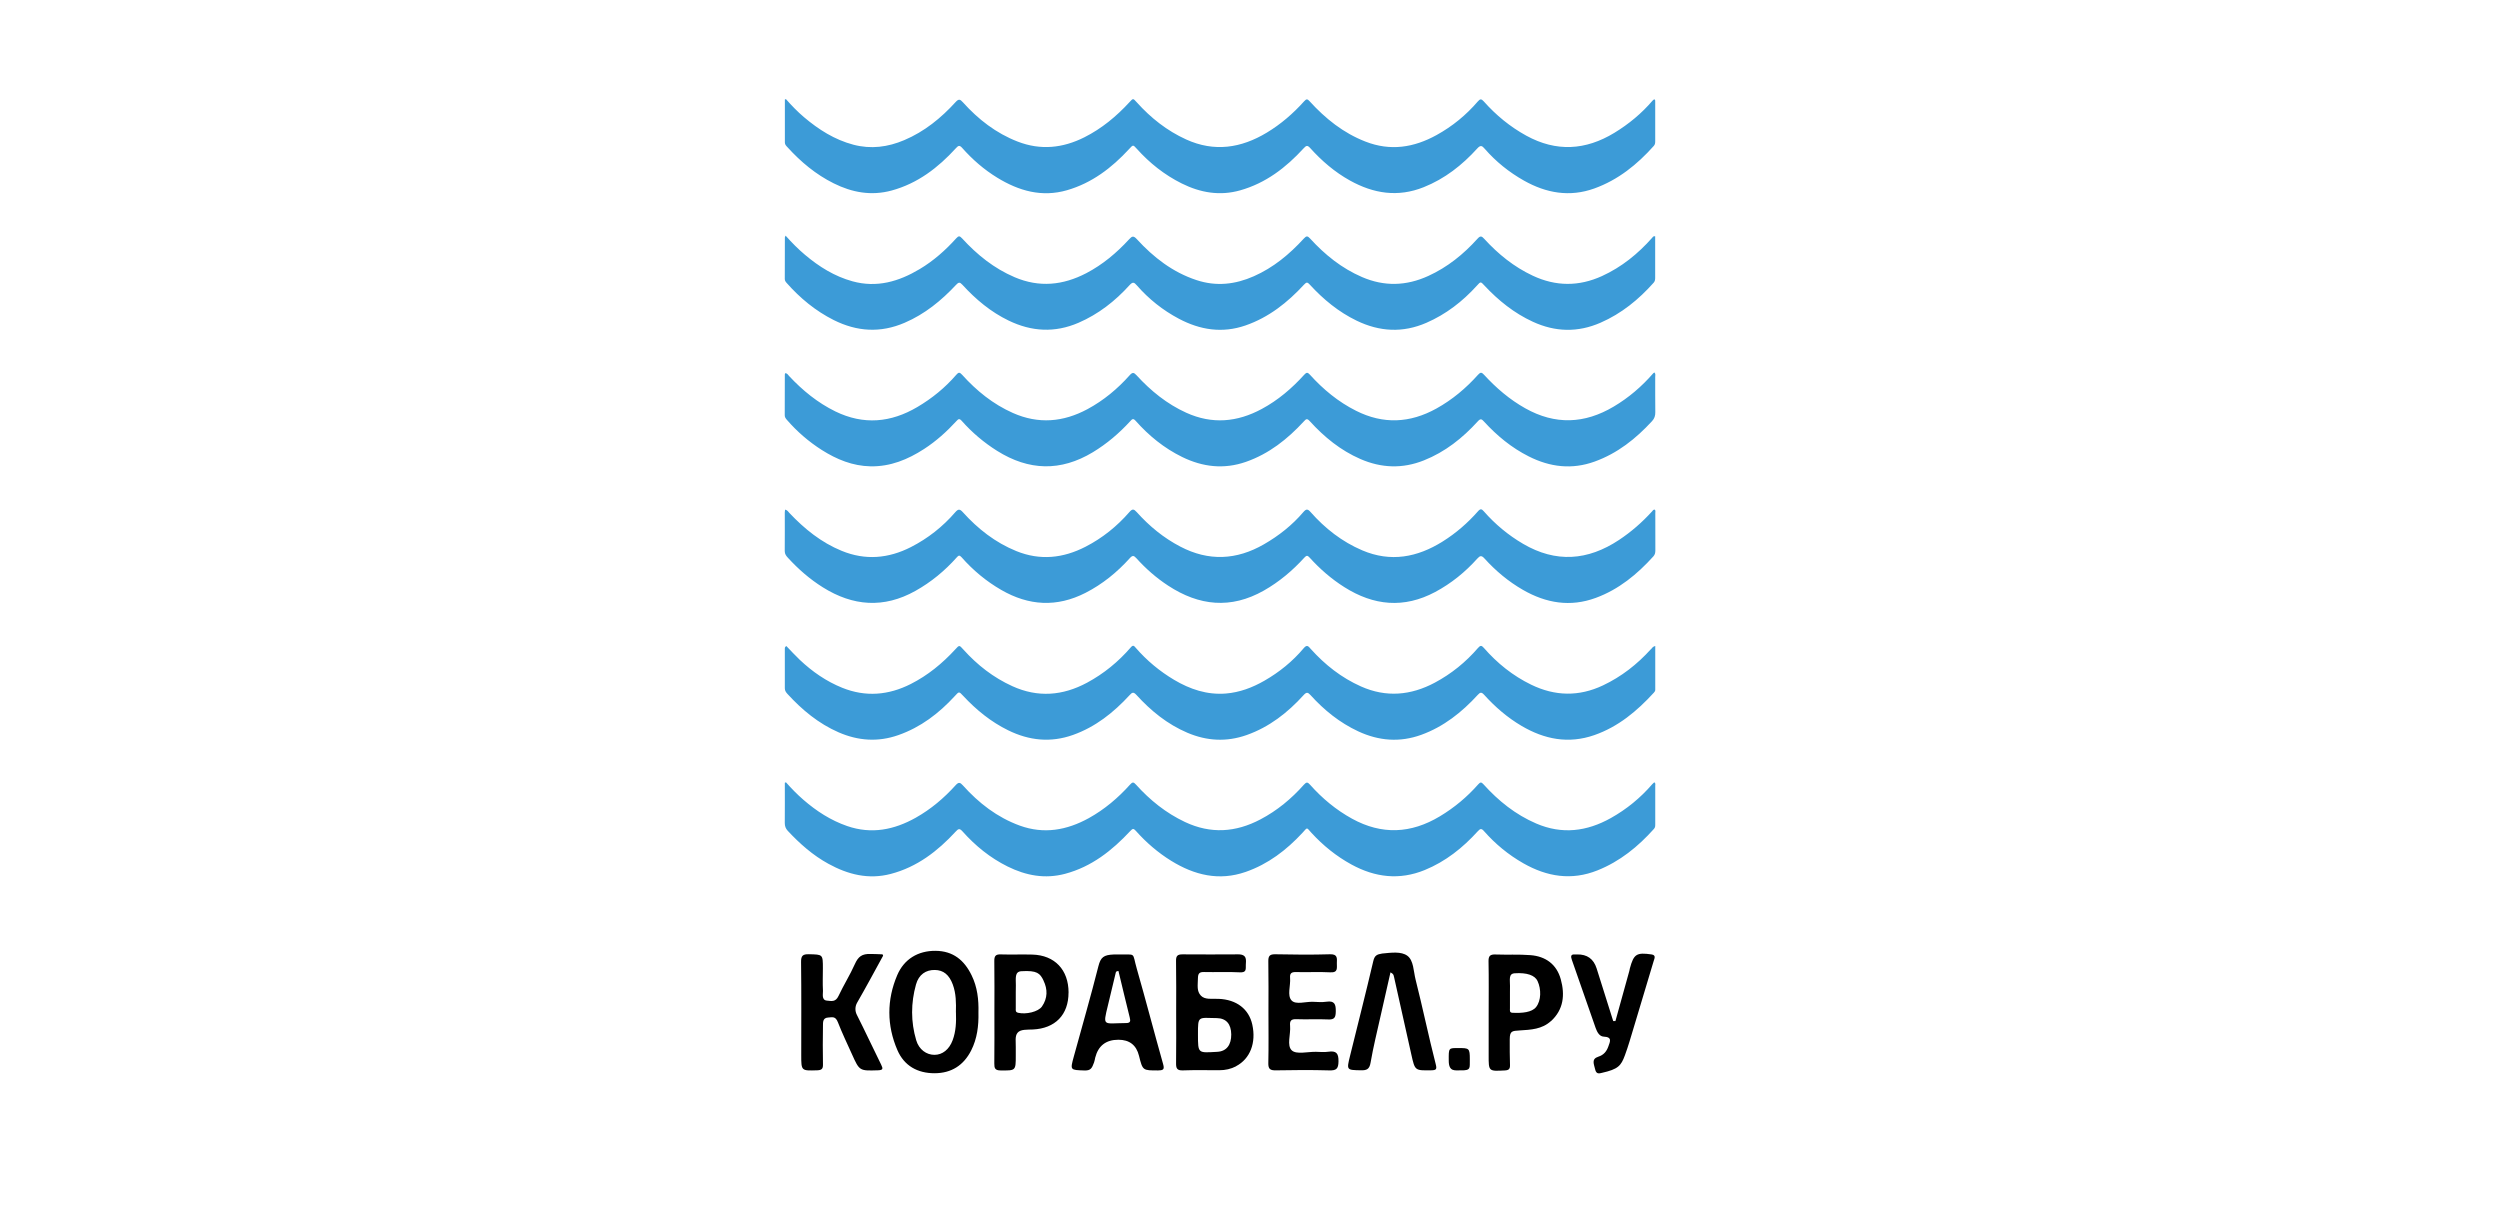 <svg xmlns="http://www.w3.org/2000/svg" viewBox="0 0 580 280">
  <defs>
    <style>
      .cls-1 {
        fill: #3c9bd7;
      }
    </style>
  </defs>
  <path d="M204.84,221.8c-2.08,3.8-3.98,7.34-5.98,10.81-.5,.86-.53,1.92-.08,2.81,1.94,3.83,3.74,7.74,5.65,11.58,.49,.99,.42,1.27-.77,1.31-4.25,.13-4.25,.17-6-3.72-1.11-2.46-2.28-4.9-3.26-7.41-.58-1.49-1.29-1.17-2.3-1.11-1.27,.08-1.15,1.19-1.17,1.84-.05,3.02-.06,6.04,0,9.06,.02,.99-.29,1.3-1.31,1.34-3.73,.12-3.73,.16-3.73-3.52,0-7.2,.05-14.4-.04-21.6-.02-1.48,.41-1.84,1.83-1.81,3.23,.08,3.23,0,3.23,3.28,0,1.86-.08,3.39,.02,5.25,.03,.63-.37,2.11,.89,2.23,1.07,.1,2.03,.4,2.72-1.08,1.17-2.5,2.66-4.85,3.78-7.37,.79-1.76,1.64-2.44,3.69-2.37,.97,0,1.54,.05,2.61,.08,.2,0,.32,.22,.22,.39Zm89.41,24.82c-.03,1.39,.42,1.72,1.74,1.7,4.12-.08,8.24-.11,12.35,.01,1.64,.05,2.17-.31,2.19-2.08,.03-1.9-.52-2.52-2.35-2.25-.95,.14-1.93,.04-2.89,.02-1.92-.03-4.5,.66-5.58-.32-1.24-1.12-.23-3.75-.41-5.71-.11-1.16,.23-1.59,1.47-1.54,2.44,.1,4.89-.06,7.33,.06,1.51,.08,1.78-.47,1.8-1.86,.03-1.66-.28-2.54-2.18-2.25-1.01,.15-2.06,.06-3.08,.02-1.72-.08-4.01,.75-5-.32-1.06-1.15-.19-3.43-.34-5.21-.1-1.14,.36-1.4,1.43-1.37,2.64,.07,5.28-.08,7.91,.06,1.87,.1,1.48-1.08,1.51-2.12,.03-1.11,.22-2.12-1.57-2.07-4.24,.13-8.49,.09-12.74,0-1.32-.02-1.61,.45-1.59,1.68,.07,3.92,.03,7.85,.03,11.78,0,3.93,.06,7.85-.03,11.77Zm29.16-19.99c1.35,6.02,2.69,12.04,4.03,18.06,.83,3.72,.82,3.68,4.62,3.62,1.18-.02,1.32-.27,1.03-1.42-1.67-6.52-3.03-13.12-4.68-19.65-.48-1.91-.44-4.43-1.9-5.5-1.44-1.06-3.75-.72-5.85-.52-1.23,.2-1.75,.44-2.06,1.76-1.72,7.36-3.59,14.68-5.4,22.02-.81,3.29-.79,3.24,2.5,3.31,1.35,.03,2.01-.22,2.27-1.76,.63-3.66,1.53-7.27,2.34-10.9,.76-3.4,1.49-6.57,2.28-10.06,.72,.36,.72,.63,.81,1.04Zm50.85,10.24c-1.28-4.06-2.57-8.13-3.84-12.19q-1.05-3.33-4.54-3.25c-.13,0-.35,0-.48,0-1.03-.08-1,.48-.72,1.28,1.85,5.26,3.67,10.52,5.51,15.78,.33,.94,.88,1.97,1.88,2.01,2.05,.09,1.45,1.18,1.07,2.27-.4,1.15-1.09,1.99-2.32,2.38-1.68,.54-1.02,1.71-.75,2.93,.27,1.2,.96,.97,1.58,.82,3.77-.85,4.43-1.63,5.33-4.07,.78-2.1,1.39-4.27,2.04-6.42,1.56-5.15,3.11-10.31,4.64-15.47,.17-.56,.59-1.35-.48-1.51-3.49-.5-4.14-.12-5.05,3.24-.05,.19-.07,.38-.12,.57-1.08,3.88-2.15,7.77-3.23,11.65h-.52Zm-35.89,6.28c-2.3,0-2.28-.11-2.26,2.87-.02,2.74,1.49,2.27,2.8,2.3,2.5,.07,2.02-.64,2.09-2.57,0-2.58-.16-2.6-2.63-2.6Zm-51.58,4.22c-1.22,.64-2.53,.92-3.89,.92-2.83,.01-5.66-.07-8.48,.04-1.35,.05-1.59-.48-1.57-1.68,.06-3.92,.02-7.84,.02-11.76,0-3.98,.04-7.97-.03-11.95-.02-1.19,.35-1.54,1.53-1.53,4.43,.06,8.48,0,12.92,0,2.17,0,1.75,1.52,1.74,2.43-.01,1.1,.15,1.82-1.42,1.74-2.76-.15-5.53,0-8.29-.07-1.12-.03-1.38,.41-1.4,1.43-.03,1.73-.31,2.99,.69,4.05,.94,.99,2.56,.68,4.08,.74,4.22,.16,7.05,2.39,7.84,5.96,.94,4.25-.5,7.95-3.75,9.66Zm-1.14-7.39c-.03-2.4-1.16-3.74-3.34-3.78-4.38-.07-4.39-.6-4.38,3.8,0,4.52,0,4.26,4.5,4.02,2.16-.12,3.24-1.65,3.22-4.04Zm-58.65-5.07c.07,3.05-.29,6.04-1.69,8.8-1.76,3.46-4.59,5.27-8.49,5.28-3.97,0-7.05-1.73-8.62-5.36-2.48-5.73-2.49-11.66-.04-17.4,1.57-3.69,4.8-5.68,8.91-5.64,4.04,.04,6.63,2.15,8.35,5.69,1.33,2.72,1.66,5.64,1.58,8.63Zm-5.23-.04c.06-2.19,.05-4.37-.72-6.46-.84-2.27-2.17-3.35-4.17-3.38-2.08-.03-3.72,1.05-4.37,3.37-1.2,4.29-1.22,8.65,.05,12.93,.64,2.17,2.38,3.39,4.23,3.39,1.86,0,3.42-1.24,4.22-3.38,.78-2.09,.85-4.27,.77-6.46Zm46.95,13.47c-3.61,0-3.61,.06-4.47-3.39q-.92-3.73-4.78-3.73-4.32,0-5.38,4.15c-.09,.37-.11,.67-.27,1.12-.48,1.28-.73,1.91-2.22,1.86-3.34-.12-3.35-.03-2.47-3.25,1.91-6.98,3.93-13.93,5.7-20.94,.53-2.1,1.24-2.62,3.54-2.72,.45-.02,.64,0,.96,0,4.41,.09,3.26-.7,4.41,3.31,2.1,7.33,4.01,14.7,6.08,22.03,.34,1.2,.23,1.55-1.1,1.55Zm-6.62-12.28c-.89-3.54-1.76-7.25-2.62-10.8-.11,0-.23,.03-.35,.07-.13,.03-.23,.14-.26,.27-.56,2.36-1.26,5.27-1.83,7.64-1.22,5.03-1.11,4.15,4.17,4.11,1.05,0,1.11-.42,.89-1.28Zm-14.2-5.79c.01,5.17-3.1,8.34-8.3,8.57-1.26,.06-2.86-.09-3.54,.78-.64,.81-.37,2.04-.4,3.32-.02,.64,0,1.29,0,1.93,0,3.57,0,3.5-3.54,3.47-1.29-.01-1.45-.54-1.44-1.62,.05-3.92,.02-7.85,.02-11.77,0-3.99,.04-7.98-.02-11.97-.02-1.15,.28-1.61,1.5-1.56,2.44,.08,4.89-.03,7.33,.04,5.2,.15,8.39,3.53,8.4,8.81Zm-5.8-2.79c-.81-1.67-1.48-2.38-5.15-2.16-1.6,.1-1.26,1.69-1.27,3.29,0,.5-.02,1.02-.02,1.53,0,1.28,0,2.56,0,3.84,0,.41-.12,.83,.57,.99,1.81,.42,4.65-.22,5.51-1.47,1.32-1.91,1.34-3.98,.35-6.01Zm117.69,9.43c-2.06,1.87-4.59,1.99-7.22,2.15-1.81,.11-2.29,.12-2.31,2.07-.02,1.98,.01,3.98,.06,5.97,.02,.9-.27,1.19-1.2,1.24-3.76,.2-3.76,.24-3.75-3.51,0-3.27,0-6.55,0-9.82,0-3.98,.05-7.96-.03-11.94-.03-1.29,.36-1.68,1.63-1.63,2.69,.1,5.4-.06,8.08,.15,3.53,.27,6.09,2.12,7.05,5.6,.99,3.59,.68,7.03-2.3,9.74Zm-3.06-9.29c-.64-1.38-2.51-2.01-5.33-1.82-1.45,.1-1.07,1.46-1.08,2.94,0,.44-.01,.9-.01,1.35,0,1.29,0,2.57,0,3.86,0,.41-.14,.98,.55,1.01,2.27,.12,4.53-.09,5.51-1.32,1.21-1.52,1.21-4.18,.35-6.02Z"/>
  <path class="cls-1" d="M383.8,86.41c.36,.32,.21,.7,.21,1.03,.01,2.73-.02,5.45,.02,8.18,.01,.83-.18,1.46-.76,2.09-3.76,4.08-8.01,7.46-13.3,9.37-5.27,1.91-10.36,1.3-15.29-1.19-4-2.01-7.39-4.81-10.4-8.1-.52-.57-.79-.75-1.43-.04-3.53,3.88-7.57,7.1-12.51,9.06-4.96,1.98-9.86,1.8-14.73-.32-4.59-2-8.38-5.09-11.72-8.76-.64-.71-.86-.56-1.41,.05-3.78,4.1-8.07,7.5-13.42,9.37-5.1,1.78-10.02,1.21-14.8-1.13-4.19-2.05-7.73-4.94-10.81-8.41-.56-.63-.81-.36-1.21,.08-2.57,2.81-5.43,5.25-8.7,7.23-7.47,4.51-14.85,4.29-22.19-.31-3.08-1.93-5.82-4.26-8.23-6.97-.54-.61-.77-.45-1.21,.03-2.26,2.46-4.72,4.68-7.53,6.5-3.78,2.45-7.81,4.1-12.41,4.02-4.16-.08-7.85-1.6-11.31-3.79-3.03-1.93-5.73-4.26-8.08-6.97-.28-.32-.53-.63-.52-1.11,.02-3.15,.01-6.3,.02-9.45,0-.09,.06-.19,.1-.29,.48,.02,.66,.41,.91,.68,3.12,3.33,6.6,6.18,10.73,8.2,6.53,3.18,12.86,2.6,19.01-1.03,3.41-2.01,6.44-4.48,9.03-7.48,.53-.61,.77-.63,1.35,0,3.35,3.71,7.16,6.81,11.78,8.86,5.93,2.63,11.68,2.14,17.31-.89,3.75-2.02,6.97-4.7,9.79-7.87,.67-.75,.99-.63,1.6,.03,3.3,3.6,7.03,6.64,11.53,8.68,6,2.72,11.82,2.19,17.51-.88,3.78-2.03,6.99-4.78,9.86-7.95,.52-.57,.78-.58,1.3-.01,3.08,3.41,6.58,6.31,10.71,8.38,6.31,3.18,12.51,2.88,18.65-.52,3.69-2.05,6.87-4.72,9.67-7.85,.57-.64,.85-.55,1.37,.01,2.81,3.06,5.92,5.74,9.58,7.79,6.94,3.89,13.75,3.62,20.51-.4,3.47-2.06,6.49-4.64,9.13-7.68,.08-.1,.2-.16,.31-.25Zm-201.72,95.22c0,3.1,.02,6.21-.01,9.31,0,.73,.2,1.28,.69,1.81,2.79,2.99,5.83,5.68,9.43,7.65,4.54,2.49,9.3,3.71,14.47,2.35,6.11-1.6,10.87-5.28,15.06-9.82,.6-.65,.89-.82,1.57-.06,2.99,3.35,6.42,6.15,10.48,8.16,4.26,2.11,8.67,2.94,13.35,1.69,6.14-1.64,10.89-5.4,15.12-9.94,.53-.56,.73-.63,1.26-.04,2.41,2.71,5.13,5.06,8.22,6.97,5.4,3.33,11.09,4.73,17.29,2.57,5.2-1.81,9.43-5.05,13.14-9.04,1.27-1.37,.88-1.36,2.11-.02,2.7,2.94,5.76,5.42,9.27,7.34,5.48,3,11.13,3.69,17.01,1.29,4.84-1.98,8.83-5.16,12.31-9,.56-.61,.84-.71,1.43-.04,2.63,2.99,5.67,5.5,9.15,7.48,5.49,3.12,11.16,4.04,17.18,1.64,5.21-2.08,9.42-5.5,13.12-9.64,.3-.33,.29-.7,.29-1.09,0-2.97,0-5.95,0-8.92,0-.25,.14-.57-.24-.78-.14,.13-.3,.26-.44,.42-2.75,3.19-5.97,5.83-9.64,7.88-5.55,3.1-11.29,3.84-17.29,1.26-4.81-2.07-8.77-5.25-12.24-9.1-.5-.55-.72-.54-1.21,0-2.59,2.94-5.56,5.42-8.93,7.44-6.68,4.01-13.44,4.33-20.33,.55-3.73-2.05-6.94-4.72-9.76-7.89-.57-.64-.84-.67-1.44,0-2.88,3.25-6.2,6-10.06,8.03-5.73,3.03-11.54,3.43-17.51,.62-4.43-2.09-8.14-5.08-11.39-8.69-.55-.61-.79-.63-1.36,0-2.78,3.1-5.92,5.76-9.58,7.79-5.1,2.81-10.41,3.76-16.01,1.73-5.24-1.91-9.51-5.22-13.2-9.33-.64-.71-.98-.81-1.68-.04-2.69,2.98-5.73,5.56-9.25,7.54-5.03,2.82-10.28,3.87-15.89,1.94-3.83-1.32-7.16-3.48-10.2-6.12-1.44-1.25-2.76-2.61-4.03-4.04-.09,.04-.18,.08-.27,.13Zm201.14-62.92c-2.27,2.49-4.79,4.69-7.61,6.56-7.24,4.8-14.64,5.36-22.25,.9-3.45-2.02-6.48-4.54-9.11-7.54-.49-.56-.77-.68-1.35-.02-2.39,2.72-5.11,5.08-8.19,7.01-5.9,3.7-12.08,4.87-18.67,2.06-4.69-2-8.63-5.08-11.99-8.89-.65-.74-1.02-.75-1.67,.01-2.59,3.04-5.69,5.49-9.15,7.48-6.37,3.67-12.83,3.97-19.4,.53-3.88-2.02-7.19-4.75-10.09-7.98-.68-.76-1.02-.84-1.73-.02-2.88,3.31-6.26,6.03-10.18,8.04-5.2,2.67-10.53,3.24-16.05,1-4.89-1.99-8.91-5.15-12.41-9.03-.72-.8-1.09-.73-1.76,.03-2.9,3.35-6.32,6.05-10.27,8.07-5.22,2.66-10.57,3.13-16.06,.88-4.75-1.94-8.62-5.08-12.11-8.76-.28-.3-.49-.7-1.03-.81-.03,.21-.07,.41-.07,.61,0,3.01,.02,6.02-.01,9.03,0,.69,.35,1.12,.76,1.56,2.4,2.62,5.06,4.94,8.08,6.83,6.99,4.38,14.14,4.93,21.47,.83,3.65-2.04,6.82-4.66,9.59-7.77,.42-.47,.63-.59,1.13-.03,2.66,3.02,5.72,5.57,9.21,7.58,6.38,3.68,12.87,4.07,19.52,.68,3.96-2.02,7.34-4.78,10.3-8.06,.62-.69,.93-.63,1.52,.02,2.19,2.43,4.63,4.57,7.37,6.36,7.17,4.7,14.54,5.48,22.19,1.15,3.58-2.03,6.67-4.64,9.42-7.66,.48-.52,.72-.55,1.21,0,2.38,2.63,5.04,4.95,8.05,6.85,6.82,4.32,13.84,5,21.09,1.13,3.72-1.99,6.95-4.61,9.76-7.74,.62-.68,.97-.81,1.67-.03,2.6,2.87,5.54,5.34,8.92,7.28,5.37,3.09,10.98,4.04,16.9,1.86,5.34-1.96,9.6-5.47,13.37-9.64,.36-.4,.45-.84,.45-1.36-.02-2.9,0-5.81-.01-8.71,0-.26,.12-.57-.15-.78-.35,0-.47,.29-.65,.49ZM182.09,55.15c0,3.19,0,6.37-.02,9.56,0,.4,.19,.66,.43,.93,3.12,3.53,6.7,6.49,10.92,8.61,5.39,2.7,10.85,3.05,16.46,.63,4.68-2.01,8.51-5.14,11.94-8.81,.57-.61,.86-.66,1.45-.01,3.1,3.39,6.58,6.31,10.75,8.32,5.32,2.57,10.7,2.87,16.18,.51,4.63-2,8.5-5.03,11.85-8.73,.75-.83,1.07-.68,1.7,.05,2.77,3.17,6.02,5.76,9.74,7.73,4.93,2.61,10.05,3.43,15.45,1.57,5.43-1.88,9.77-5.33,13.6-9.48,.59-.64,.8-.58,1.35,.02,3.13,3.41,6.66,6.32,10.86,8.35,5.32,2.57,10.7,2.87,16.17,.49,4.55-1.98,8.38-4.94,11.7-8.6,.91-1.01,.88-1,1.78-.03,3.24,3.46,6.88,6.39,11.23,8.39,5.2,2.39,10.42,2.52,15.69,.22,4.86-2.12,8.85-5.37,12.34-9.3,.32-.36,.34-.75,.34-1.17,0-2.02,0-4.04,0-6.05,0-1.19,0-2.37,0-3.54-.44-.08-.55,.19-.7,.36-3.3,3.72-7.08,6.79-11.63,8.87-5.37,2.45-10.71,2.43-16.07-.08-4.37-2.05-8.02-5.01-11.24-8.53-.59-.65-.9-.81-1.58-.05-3.25,3.61-6.97,6.61-11.42,8.64-5.1,2.33-10.2,2.49-15.38,.25-4.7-2.03-8.58-5.15-12-8.89-.62-.68-.88-.71-1.5-.03-3.32,3.63-7.05,6.73-11.6,8.74-4.32,1.91-8.72,2.41-13.3,.89-5.54-1.83-9.96-5.27-13.83-9.49-.8-.87-1.12-.71-1.81,.04-2.89,3.14-6.12,5.86-9.93,7.85-5.41,2.81-10.9,3.37-16.62,.93-4.78-2.04-8.71-5.21-12.18-9-.57-.62-.81-.63-1.36-.03-2.5,2.77-5.27,5.23-8.49,7.15-4.84,2.89-9.94,4.39-15.59,2.83-4.17-1.15-7.75-3.39-11.02-6.15-1.59-1.34-3.05-2.81-4.5-4.45-.1,.27-.18,.4-.18,.52Zm0-32.02c0,3.32,0,6.63,0,9.95,0,.47,.32,.77,.61,1.08,3.09,3.4,6.57,6.31,10.71,8.37,4.29,2.14,8.74,2.95,13.45,1.67,6.05-1.65,10.79-5.3,14.93-9.84,.53-.58,.82-.74,1.43-.05,2.38,2.69,5.07,5.03,8.14,6.91,5.02,3.07,10.34,4.6,16.19,2.91,5.78-1.67,10.38-5.19,14.4-9.55,.94-1.02,.9-1.04,1.78-.07,2.98,3.32,6.42,6.05,10.43,8.05,4.33,2.15,8.82,2.94,13.56,1.6,5.95-1.68,10.64-5.29,14.73-9.76,.58-.63,.86-.77,1.5-.07,2.69,2.99,5.71,5.59,9.24,7.55,5.47,3.04,11.12,3.94,17.1,1.55,4.91-1.96,8.93-5.12,12.43-8.98,.78-.87,1.13-.64,1.74,.07,2.6,2.99,5.66,5.44,9.1,7.38,5.17,2.91,10.59,3.88,16.31,1.83,5.53-1.99,9.95-5.55,13.82-9.89,.29-.33,.32-.68,.32-1.08,0-3.05,0-6.09,0-9.14,0-.2,.07-.43-.23-.59-.11,.09-.26,.18-.37,.3-2.55,2.98-5.53,5.45-8.88,7.49-6.68,4.06-13.47,4.47-20.42,.66-3.77-2.07-7.03-4.75-9.87-7.95-.56-.63-.85-.62-1.38,0-2.72,3.17-5.91,5.78-9.57,7.8-5.27,2.91-10.72,3.78-16.5,1.52-5.14-2-9.29-5.33-12.95-9.35-.53-.59-.75-.58-1.28,0-2.54,2.83-5.39,5.3-8.66,7.27-5.97,3.6-12.18,4.55-18.7,1.59-4.45-2.02-8.2-4.99-11.45-8.6-.89-.98-.84-1-1.7-.07-3.04,3.31-6.45,6.14-10.49,8.17-5.01,2.51-10.14,3.05-15.46,.99-5.03-1.95-9.15-5.16-12.71-9.12-.64-.71-.97-.84-1.68-.06-3.39,3.72-7.24,6.86-11.92,8.84-3.81,1.62-7.73,2.14-11.81,1.06-4.37-1.16-8.06-3.51-11.47-6.4-1.51-1.28-2.87-2.7-4.18-4.18-.09,.04-.18,.08-.27,.12Zm200.9,127.5c-3.17,3.5-6.81,6.35-11.1,8.38-5.58,2.64-11.13,2.52-16.65-.16-4.26-2.07-7.88-4.98-10.98-8.53-.52-.6-.8-.65-1.36,0-2.84,3.3-6.19,6.01-10.03,8.06-5.56,2.96-11.27,3.48-17.13,.87-4.53-2.02-8.34-5.02-11.64-8.69-.52-.58-.85-1.13-1.65-.17-2.57,3.06-5.64,5.54-9.1,7.53-2.79,1.6-5.74,2.72-8.97,2.98-4.36,.34-8.3-.99-11.99-3.18-3.36-2-6.34-4.48-8.91-7.44-.35-.4-.58-.74-1.12-.11-2.89,3.35-6.27,6.12-10.17,8.22-5.64,3.03-11.41,3.49-17.31,.81-4.41-2-8.15-4.92-11.38-8.51-.97-1.08-.93-1.06-1.88-.03-2.99,3.25-6.37,6.03-10.33,8.03-5.16,2.61-10.46,3.06-15.88,.88-3.72-1.5-6.96-3.75-9.86-6.49-1.09-1.03-2.1-2.15-3.12-3.2-.33,.21-.35,.39-.35,.57,0,3.08,0,6.16,0,9.24,0,.56,.28,.94,.61,1.3,3.4,3.71,7.22,6.88,11.87,8.91,4.52,1.97,9.14,2.3,13.84,.65,5.2-1.82,9.43-5.05,13.11-9.06,.99-1.08,.96-1.12,1.94-.06,3.04,3.26,6.44,6.04,10.47,8.01,4.86,2.38,9.85,2.9,15,1.07,5.23-1.86,9.43-5.2,13.14-9.23,.57-.62,.87-.85,1.59-.06,3.36,3.69,7.18,6.8,11.83,8.78,4.51,1.92,9.09,2.17,13.74,.53,5.26-1.86,9.52-5.19,13.22-9.27,.66-.72,.97-.69,1.6,0,3.16,3.49,6.77,6.41,11.07,8.41,4.77,2.22,9.65,2.61,14.62,.81,5.21-1.89,9.42-5.24,13.12-9.28,.55-.6,.86-.68,1.46-.02,2.55,2.82,5.4,5.29,8.7,7.23,5.32,3.13,10.9,4.21,16.86,2.14,5.57-1.94,9.93-5.59,13.84-9.87,.17-.19,.31-.38,.31-.65,0-3.35,0-6.71,0-10.17-.6,.15-.78,.53-1.03,.81Z"/>
</svg>
